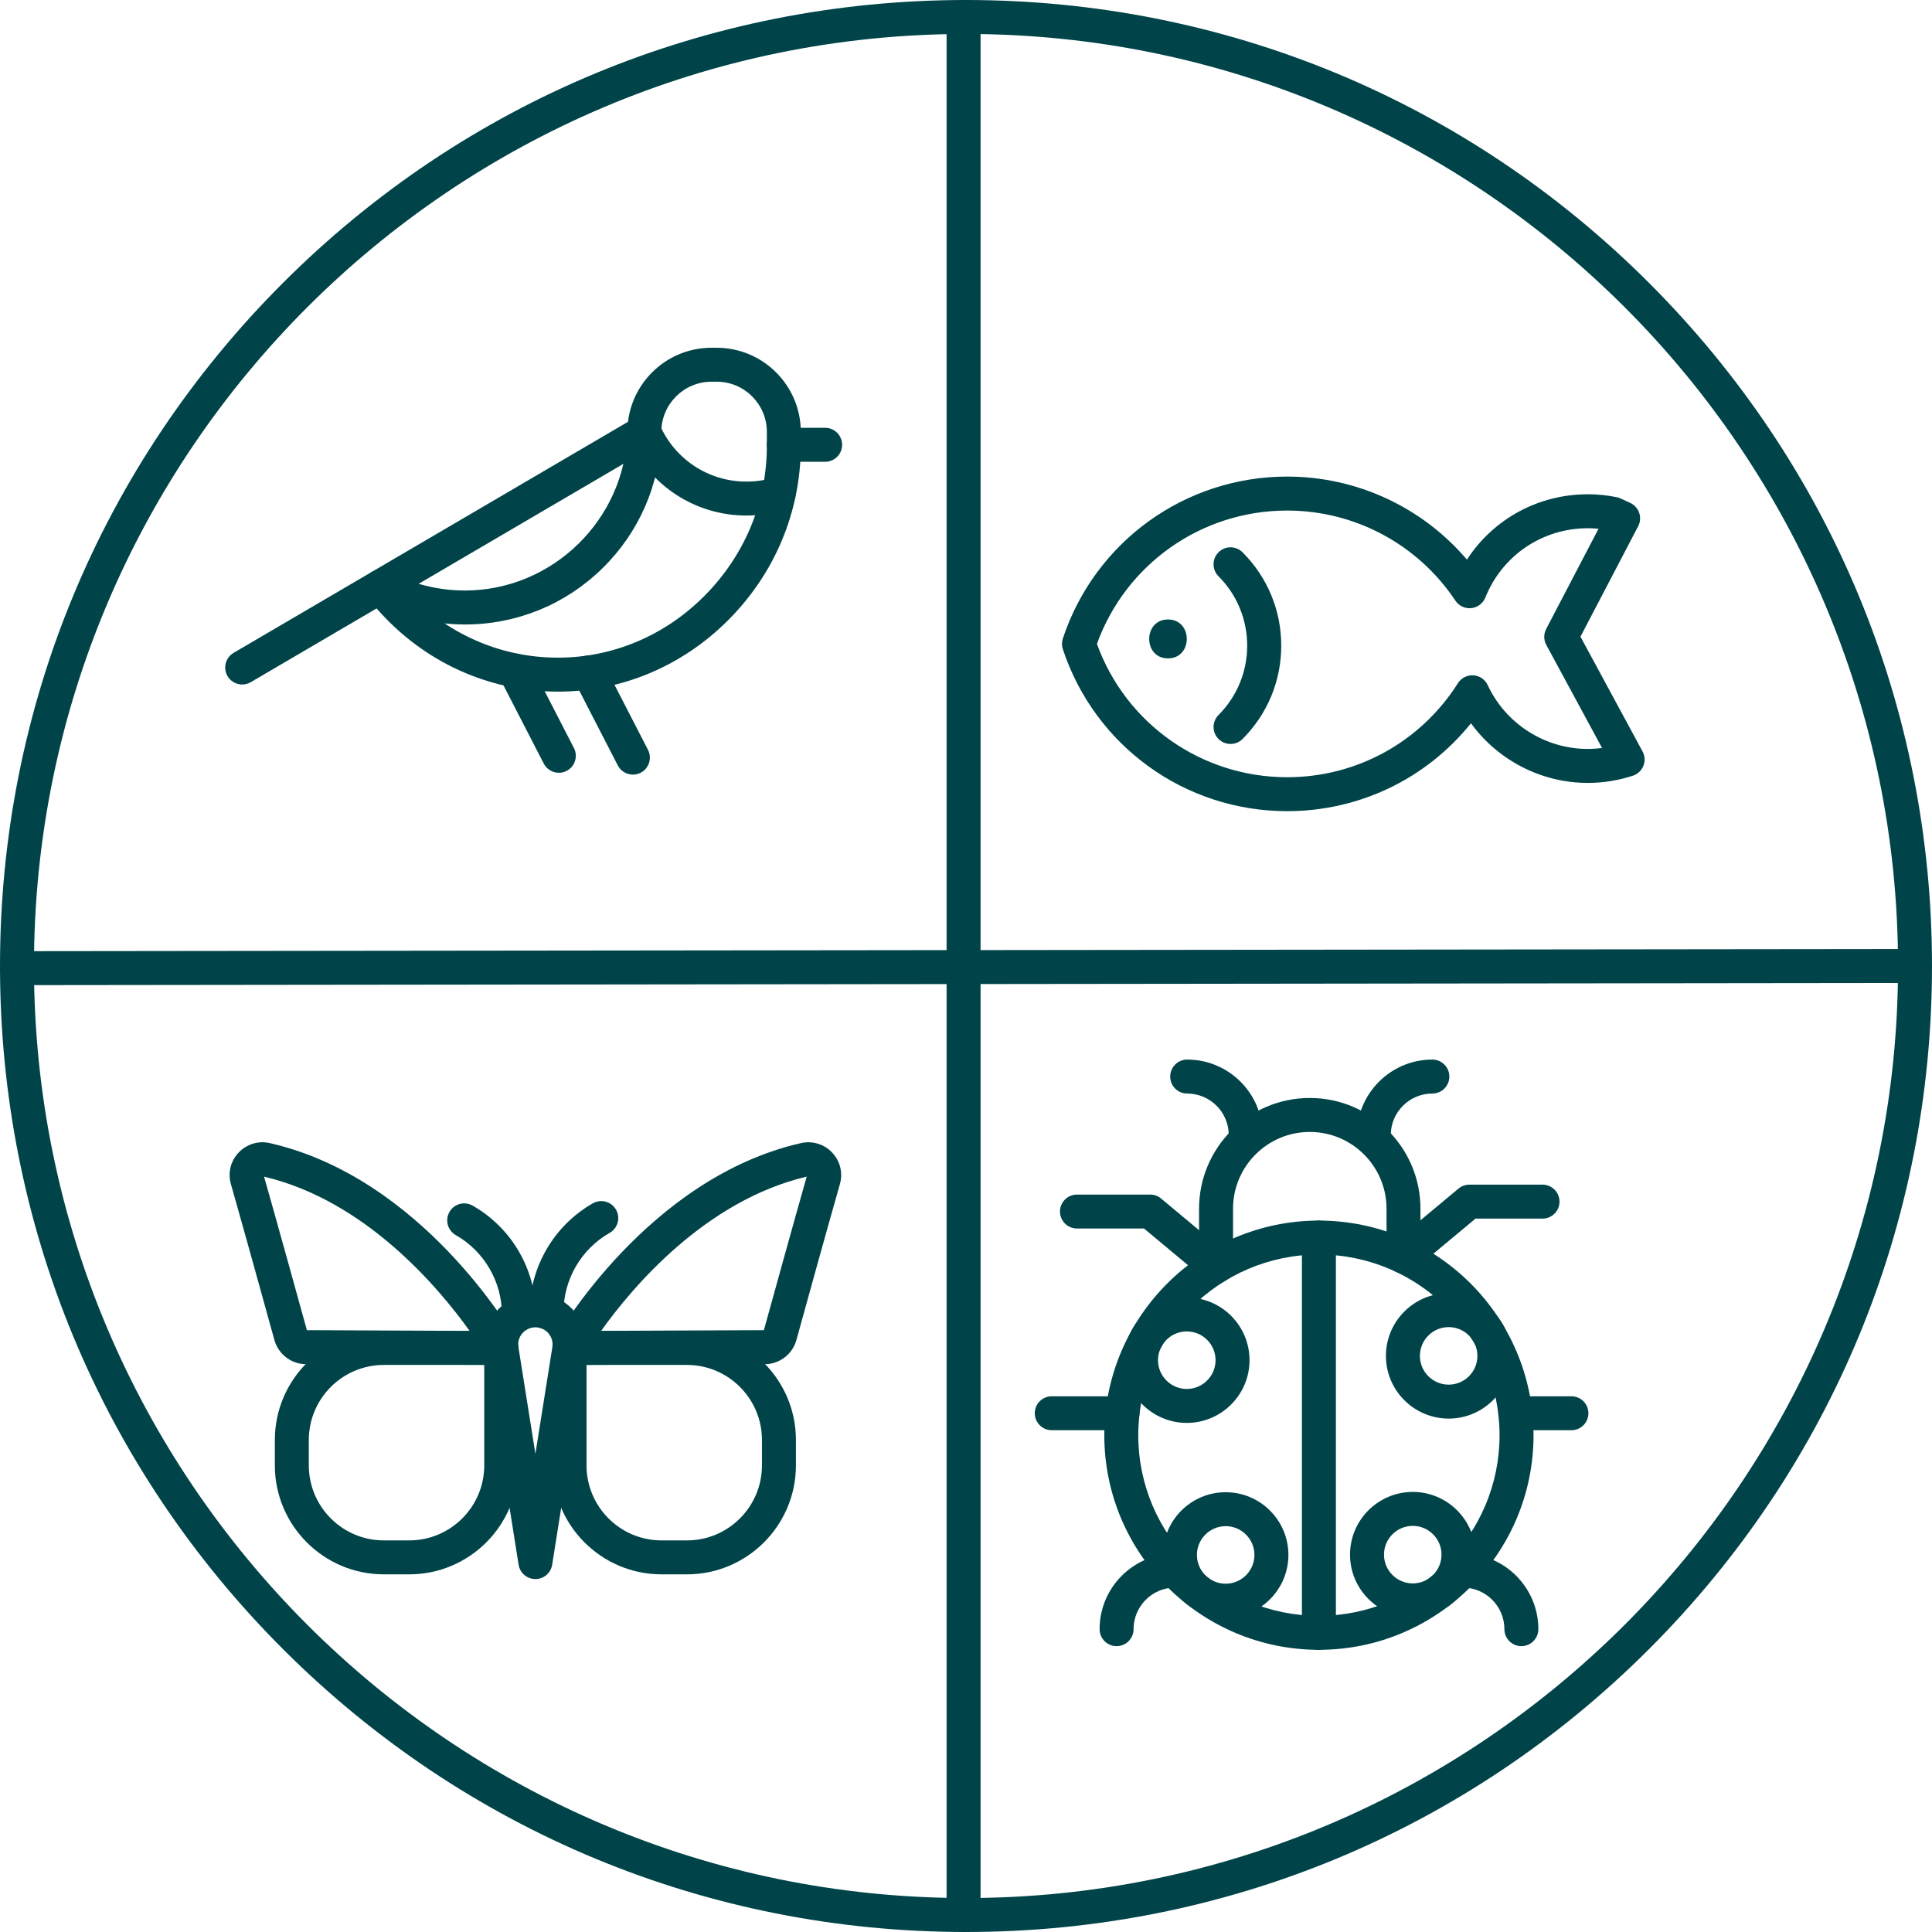 <svg width="65" height="65" viewBox="0 0 65 65" fill="none" xmlns="http://www.w3.org/2000/svg">
<g clip-path="url(#clip0_5733_9171)">
<path d="M18.768 23.269C18.763 23.269 18.758 23.269 18.752 23.269C16.411 23.264 14.222 22.25 12.671 20.47L8.437 22.951C8.164 23.11 7.815 23.019 7.655 22.747C7.496 22.474 7.587 22.125 7.859 21.965L21.128 14.191C21.296 12.79 22.492 11.7 23.938 11.7H24.112C25.672 11.7 26.942 12.969 26.942 14.53V14.999C26.942 17.209 26.071 19.296 24.489 20.874C22.942 22.419 20.911 23.269 18.768 23.269ZM13.677 19.881C15.001 21.311 16.819 22.122 18.755 22.126H18.768C20.606 22.126 22.351 21.395 23.682 20.066C25.048 18.703 25.8 16.904 25.8 14.999V14.53C25.8 13.599 25.043 12.842 24.112 12.842H23.938C23.008 12.842 22.25 13.6 22.25 14.53C22.25 14.733 22.143 14.921 21.968 15.023L13.677 19.881Z" fill="#004449"/>
<path d="M25.103 17.344C23.39 17.344 21.84 16.329 21.154 14.759C21.028 14.47 21.16 14.133 21.449 14.007C21.738 13.881 22.075 14.013 22.201 14.302C22.705 15.456 23.844 16.202 25.103 16.202C25.444 16.202 25.729 16.16 26.027 16.065C26.328 15.97 26.649 16.137 26.744 16.437C26.839 16.738 26.673 17.059 26.372 17.154C25.963 17.284 25.56 17.344 25.103 17.344Z" fill="#004449"/>
<path d="M15.641 21.01C14.558 21.01 13.484 20.742 12.534 20.235C12.256 20.087 12.15 19.741 12.299 19.462C12.447 19.184 12.793 19.079 13.072 19.227C13.857 19.646 14.745 19.867 15.641 19.867C18.592 19.867 21.044 17.468 21.107 14.518C21.113 14.203 21.375 13.954 21.69 13.959C22.006 13.966 22.256 14.227 22.249 14.542C22.212 16.278 21.509 17.904 20.268 19.12C19.025 20.339 17.382 21.01 15.641 21.01Z" fill="#004449"/>
<path d="M27.761 15.536H26.371C26.056 15.536 25.8 15.28 25.8 14.964C25.8 14.649 26.056 14.393 26.371 14.393H27.761C28.077 14.393 28.332 14.649 28.332 14.964C28.332 15.28 28.077 15.536 27.761 15.536Z" fill="#004449"/>
<path d="M18.802 25.999C18.595 25.999 18.395 25.886 18.294 25.69L16.817 22.822C16.672 22.542 16.782 22.197 17.063 22.053C17.343 21.908 17.688 22.019 17.832 22.299L19.309 25.166C19.454 25.447 19.344 25.791 19.063 25.936C18.979 25.979 18.89 25.999 18.802 25.999Z" fill="#004449"/>
<path d="M21.294 26.061C21.086 26.061 20.887 25.948 20.785 25.752L19.308 22.884C19.164 22.604 19.274 22.259 19.554 22.115C19.835 21.97 20.179 22.081 20.324 22.361L21.801 25.228C21.945 25.509 21.835 25.853 21.555 25.998C21.471 26.041 21.382 26.061 21.294 26.061Z" fill="#004449"/>
<path d="M16.864 45.922C16.863 45.922 16.862 45.922 16.861 45.922L10.345 45.895C9.837 45.92 9.368 45.579 9.232 45.084C8.932 43.999 8.19 41.316 7.769 39.84C7.66 39.461 7.757 39.063 8.029 38.777C8.301 38.49 8.694 38.37 9.08 38.459C14.198 39.626 17.233 44.846 17.36 45.068C17.461 45.245 17.46 45.462 17.357 45.639C17.255 45.815 17.067 45.922 16.864 45.922ZM10.332 44.752H10.334L15.799 44.776C14.747 43.305 12.29 40.39 8.884 39.587C9.306 41.065 10.024 43.663 10.325 44.752H10.332Z" fill="#004449"/>
<path d="M13.769 52.967H12.913C10.892 52.967 9.247 51.323 9.247 49.301V48.446C9.247 46.424 10.892 44.78 12.913 44.78H16.863C17.179 44.78 17.435 45.036 17.435 45.351V49.301C17.435 51.323 15.79 52.967 13.769 52.967ZM12.913 45.922C11.522 45.922 10.39 47.054 10.39 48.446V49.301C10.39 50.693 11.522 51.825 12.913 51.825H13.769C15.16 51.825 16.292 50.693 16.292 49.301V45.922H12.913Z" fill="#004449"/>
<path d="M19.162 45.922C18.958 45.922 18.77 45.814 18.668 45.639C18.565 45.462 18.564 45.245 18.666 45.067C18.792 44.846 21.827 39.626 26.945 38.459C27.331 38.371 27.725 38.49 27.997 38.777C28.268 39.063 28.365 39.461 28.257 39.84C27.837 41.31 27.094 43.997 26.794 45.084C26.657 45.579 26.192 45.919 25.68 45.895L19.164 45.922C19.163 45.922 19.163 45.922 19.162 45.922ZM27.141 39.586C23.727 40.392 21.274 43.306 20.225 44.775L25.692 44.752H25.7C26.001 43.661 26.721 41.059 27.141 39.586Z" fill="#004449"/>
<path d="M23.112 52.967H22.256C20.235 52.967 18.59 51.323 18.59 49.301V45.351C18.59 45.036 18.846 44.78 19.162 44.78H23.112C25.133 44.78 26.778 46.424 26.778 48.446V49.301C26.778 51.323 25.133 52.967 23.112 52.967ZM19.733 45.922V49.301C19.733 50.693 20.865 51.825 22.256 51.825H23.112C24.503 51.825 25.635 50.693 25.635 49.301V48.446C25.635 47.054 24.503 45.922 23.112 45.922H19.733Z" fill="#004449"/>
<path d="M18.013 53.126C17.732 53.126 17.492 52.921 17.448 52.644L16.314 45.503C16.235 45.005 16.377 44.5 16.704 44.117C17.032 43.733 17.509 43.513 18.013 43.513C18.517 43.513 18.994 43.733 19.321 44.117C19.648 44.5 19.791 45.005 19.711 45.503L18.577 52.644C18.533 52.921 18.294 53.126 18.013 53.126ZM18.013 44.656C17.841 44.656 17.685 44.728 17.573 44.858C17.462 44.989 17.416 45.154 17.442 45.324L18.013 48.913L18.583 45.324C18.61 45.154 18.563 44.989 18.452 44.858C18.34 44.728 18.184 44.656 18.013 44.656Z" fill="#004449"/>
<path d="M17.459 44.795C17.143 44.795 16.887 44.539 16.887 44.224C16.887 43.122 16.292 42.099 15.335 41.554C15.06 41.398 14.965 41.049 15.121 40.775C15.277 40.5 15.626 40.405 15.9 40.561C17.214 41.308 18.03 42.712 18.03 44.224C18.03 44.539 17.774 44.795 17.459 44.795Z" fill="#004449"/>
<path d="M18.388 44.719C18.073 44.719 17.817 44.463 17.817 44.148C17.817 42.636 18.633 41.232 19.946 40.484C20.221 40.329 20.569 40.424 20.726 40.698C20.882 40.973 20.786 41.322 20.512 41.478C19.554 42.023 18.959 43.046 18.959 44.148C18.959 44.463 18.703 44.719 18.388 44.719Z" fill="#004449"/>
<path d="M43.304 27.291C39.87 27.291 36.837 25.102 35.758 21.842C35.72 21.726 35.72 21.6 35.758 21.483C36.837 18.224 39.87 16.034 43.304 16.034C45.651 16.034 47.851 17.064 49.353 18.828C50.237 17.468 51.748 16.629 53.419 16.629C53.748 16.629 54.077 16.662 54.396 16.728C54.44 16.737 54.482 16.75 54.521 16.769L54.848 16.92C54.99 16.986 55.099 17.106 55.149 17.254C55.199 17.402 55.187 17.564 55.115 17.703L53.173 21.42L55.262 25.282C55.343 25.431 55.353 25.608 55.29 25.765C55.228 25.922 55.099 26.044 54.938 26.097C54.449 26.258 53.938 26.34 53.419 26.34C51.853 26.34 50.392 25.575 49.489 24.334C47.987 26.2 45.734 27.291 43.304 27.291ZM36.905 21.663C37.879 24.354 40.427 26.149 43.304 26.149C45.645 26.149 47.794 24.966 49.051 22.984C49.163 22.808 49.364 22.707 49.571 22.72C49.779 22.734 49.964 22.86 50.052 23.049C50.659 24.354 51.981 25.197 53.418 25.197C53.58 25.197 53.741 25.186 53.9 25.166L52.023 21.697C51.933 21.529 51.932 21.328 52.02 21.16L53.781 17.789C53.66 17.777 53.54 17.772 53.418 17.772C51.892 17.772 50.54 18.687 49.972 20.105C49.893 20.301 49.711 20.438 49.501 20.46C49.29 20.483 49.084 20.386 48.966 20.209C47.699 18.31 45.582 17.177 43.304 17.177C40.427 17.177 37.879 18.971 36.905 21.663Z" fill="#004449"/>
<path d="M41.4 25.03C41.254 25.03 41.108 24.975 40.996 24.863C40.773 24.64 40.773 24.278 40.996 24.055C42.282 22.769 42.282 20.676 40.996 19.389C40.773 19.166 40.773 18.804 40.996 18.581C41.219 18.358 41.581 18.358 41.804 18.581C42.643 19.421 43.106 20.536 43.106 21.722C43.106 22.908 42.643 24.023 41.804 24.863C41.692 24.974 41.546 25.03 41.4 25.03Z" fill="#004449"/>
<path d="M39.296 20.842C38.454 20.842 38.452 22.151 39.296 22.151C40.138 22.151 40.14 20.842 39.296 20.842Z" fill="#004449"/>
<path d="M44.373 55.506C40.392 55.506 37.153 52.267 37.153 48.285C37.153 44.304 40.392 41.065 44.373 41.065C48.355 41.065 51.594 44.304 51.594 48.285C51.594 52.267 48.355 55.506 44.373 55.506ZM44.373 42.208C41.022 42.208 38.296 44.934 38.296 48.285C38.296 51.637 41.022 54.363 44.373 54.363C47.725 54.363 50.451 51.637 50.451 48.285C50.451 44.934 47.725 42.208 44.373 42.208Z" fill="#004449"/>
<path d="M44.373 55.506C44.058 55.506 43.802 55.25 43.802 54.934V41.637C43.802 41.321 44.058 41.065 44.373 41.065C44.689 41.065 44.945 41.321 44.945 41.637V54.934C44.945 55.25 44.689 55.506 44.373 55.506Z" fill="#004449"/>
<path d="M40.912 43.178C40.597 43.178 40.341 42.923 40.341 42.607V40.665C40.341 38.611 42.012 36.94 44.066 36.94C46.119 36.94 47.79 38.611 47.79 40.665V42.274C47.79 42.59 47.534 42.846 47.219 42.846C46.903 42.846 46.648 42.59 46.648 42.274V40.665C46.648 39.241 45.489 38.083 44.066 38.083C42.642 38.083 41.484 39.241 41.484 40.665V42.607C41.484 42.923 41.228 43.178 40.912 43.178Z" fill="#004449"/>
<path d="M41.911 38.761C41.596 38.761 41.34 38.505 41.34 38.189C41.34 37.418 40.712 36.791 39.941 36.791C39.625 36.791 39.37 36.535 39.37 36.219C39.37 35.904 39.625 35.648 39.941 35.648C41.342 35.648 42.482 36.788 42.482 38.189C42.482 38.505 42.227 38.761 41.911 38.761Z" fill="#004449"/>
<path d="M46.22 38.761C45.905 38.761 45.649 38.505 45.649 38.189C45.649 36.788 46.789 35.648 48.19 35.648C48.506 35.648 48.762 35.904 48.762 36.219C48.762 36.535 48.506 36.791 48.19 36.791C47.419 36.791 46.791 37.418 46.791 38.189C46.791 38.505 46.536 38.761 46.22 38.761Z" fill="#004449"/>
<path d="M37.566 55.383C37.251 55.383 36.995 55.127 36.995 54.811C36.995 53.41 38.135 52.27 39.536 52.27C39.852 52.27 40.108 52.526 40.108 52.841C40.108 53.157 39.852 53.413 39.536 53.413C38.765 53.413 38.138 54.04 38.138 54.811C38.138 55.127 37.882 55.383 37.566 55.383Z" fill="#004449"/>
<path d="M51.185 55.383C50.869 55.383 50.614 55.127 50.614 54.811C50.614 54.04 49.986 53.413 49.215 53.413C48.899 53.413 48.644 53.157 48.644 52.841C48.644 52.526 48.899 52.27 49.215 52.27C50.616 52.27 51.756 53.41 51.756 54.811C51.756 55.127 51.5 55.383 51.185 55.383Z" fill="#004449"/>
<path d="M40.912 43.179C40.783 43.179 40.654 43.136 40.547 43.047L38.489 41.332H36.234C35.918 41.332 35.662 41.076 35.662 40.761C35.662 40.445 35.918 40.19 36.234 40.19H38.696C38.83 40.19 38.959 40.236 39.062 40.322L41.278 42.169C41.52 42.371 41.553 42.731 41.351 42.973C41.238 43.109 41.076 43.179 40.912 43.179Z" fill="#004449"/>
<path d="M47.219 42.846C47.055 42.846 46.893 42.776 46.78 42.64C46.578 42.398 46.61 42.038 46.853 41.836L49.069 39.989C49.172 39.903 49.301 39.856 49.435 39.856H51.897C52.213 39.856 52.468 40.112 52.468 40.428C52.468 40.743 52.213 40.999 51.897 40.999H49.641L47.584 42.714C47.478 42.803 47.348 42.846 47.219 42.846Z" fill="#004449"/>
<path d="M37.765 48.118H35.385C35.07 48.118 34.814 47.862 34.814 47.547C34.814 47.231 35.07 46.976 35.385 46.976H37.765C38.081 46.976 38.337 47.231 38.337 47.547C38.337 47.862 38.081 48.118 37.765 48.118Z" fill="#004449"/>
<path d="M52.869 48.118H50.981C50.666 48.118 50.41 47.862 50.41 47.547C50.41 47.231 50.666 46.976 50.981 46.976H52.869C53.184 46.976 53.44 47.231 53.44 47.547C53.44 47.862 53.185 48.118 52.869 48.118Z" fill="#004449"/>
<path d="M39.928 47.872C38.765 47.872 37.818 46.925 37.818 45.762C37.818 44.598 38.765 43.651 39.928 43.651C41.092 43.651 42.039 44.598 42.039 45.762C42.039 46.925 41.092 47.872 39.928 47.872ZM39.928 44.794C39.395 44.794 38.96 45.228 38.96 45.762C38.96 46.295 39.395 46.73 39.928 46.73C40.462 46.73 40.896 46.295 40.896 45.762C40.896 45.228 40.462 44.794 39.928 44.794Z" fill="#004449"/>
<path d="M41.236 54.424C40.073 54.424 39.126 53.478 39.126 52.314C39.126 51.15 40.073 50.204 41.236 50.204C42.4 50.204 43.347 51.15 43.347 52.314C43.347 53.478 42.4 54.424 41.236 54.424ZM41.236 51.346C40.703 51.346 40.269 51.78 40.269 52.314C40.269 52.847 40.703 53.282 41.236 53.282C41.77 53.282 42.204 52.847 42.204 52.314C42.204 51.78 41.77 51.346 41.236 51.346Z" fill="#004449"/>
<path d="M48.739 47.727C47.575 47.727 46.628 46.781 46.628 45.617C46.628 44.453 47.575 43.507 48.739 43.507C49.902 43.507 50.849 44.453 50.849 45.617C50.849 46.781 49.902 47.727 48.739 47.727ZM48.739 44.649C48.205 44.649 47.771 45.084 47.771 45.617C47.771 46.151 48.205 46.585 48.739 46.585C49.272 46.585 49.706 46.151 49.706 45.617C49.706 45.084 49.272 44.649 48.739 44.649Z" fill="#004449"/>
<path d="M47.531 54.414C46.367 54.414 45.42 53.468 45.42 52.304C45.42 51.141 46.367 50.194 47.531 50.194C48.694 50.194 49.641 51.141 49.641 52.304C49.641 53.468 48.694 54.414 47.531 54.414ZM47.531 51.336C46.997 51.336 46.563 51.771 46.563 52.304C46.563 52.838 46.997 53.272 47.531 53.272C48.064 53.272 48.498 52.838 48.498 52.304C48.498 51.771 48.064 51.336 47.531 51.336Z" fill="#004449"/>
<path d="M32.5 65C23.819 65 15.658 61.619 9.519 55.481C3.381 49.343 0 41.181 0 32.5C0 23.819 3.381 15.658 9.519 9.519C15.658 3.381 23.819 0 32.5 0C41.181 0 49.343 3.381 55.481 9.519C61.619 15.658 65 23.819 65 32.5C65 41.181 61.619 49.343 55.481 55.481C49.343 61.619 41.181 65 32.5 65ZM32.5 1.143C15.21 1.143 1.143 15.21 1.143 32.5C1.143 49.791 15.21 63.857 32.5 63.857C49.791 63.857 63.857 49.791 63.857 32.5C63.857 15.21 49.791 1.143 32.5 1.143Z" fill="#004449"/>
<path d="M32.419 65C32.103 65 31.847 64.744 31.847 64.429V0.571C31.847 0.256 32.103 0 32.419 0C32.734 0 32.99 0.256 32.99 0.571V64.429C32.99 64.744 32.734 65 32.419 65Z" fill="#004449"/>
<path d="M0.571 33.144C0.256 33.144 0 32.888 4.25147e-07 32.573C-0 32.257 0.255 32.001 0.571 32.001L64.346 31.929H64.347C64.662 31.929 64.918 32.184 64.918 32.499C64.919 32.815 64.663 33.071 64.348 33.071L0.572 33.144C0.572 33.144 0.571 33.144 0.571 33.144Z" fill="#004449"/>
</g>
<defs>
<clipPath id="clip0_5733_9171">
<rect width="65" height="65" fill="white"/>
</clipPath>
</defs>
</svg>
